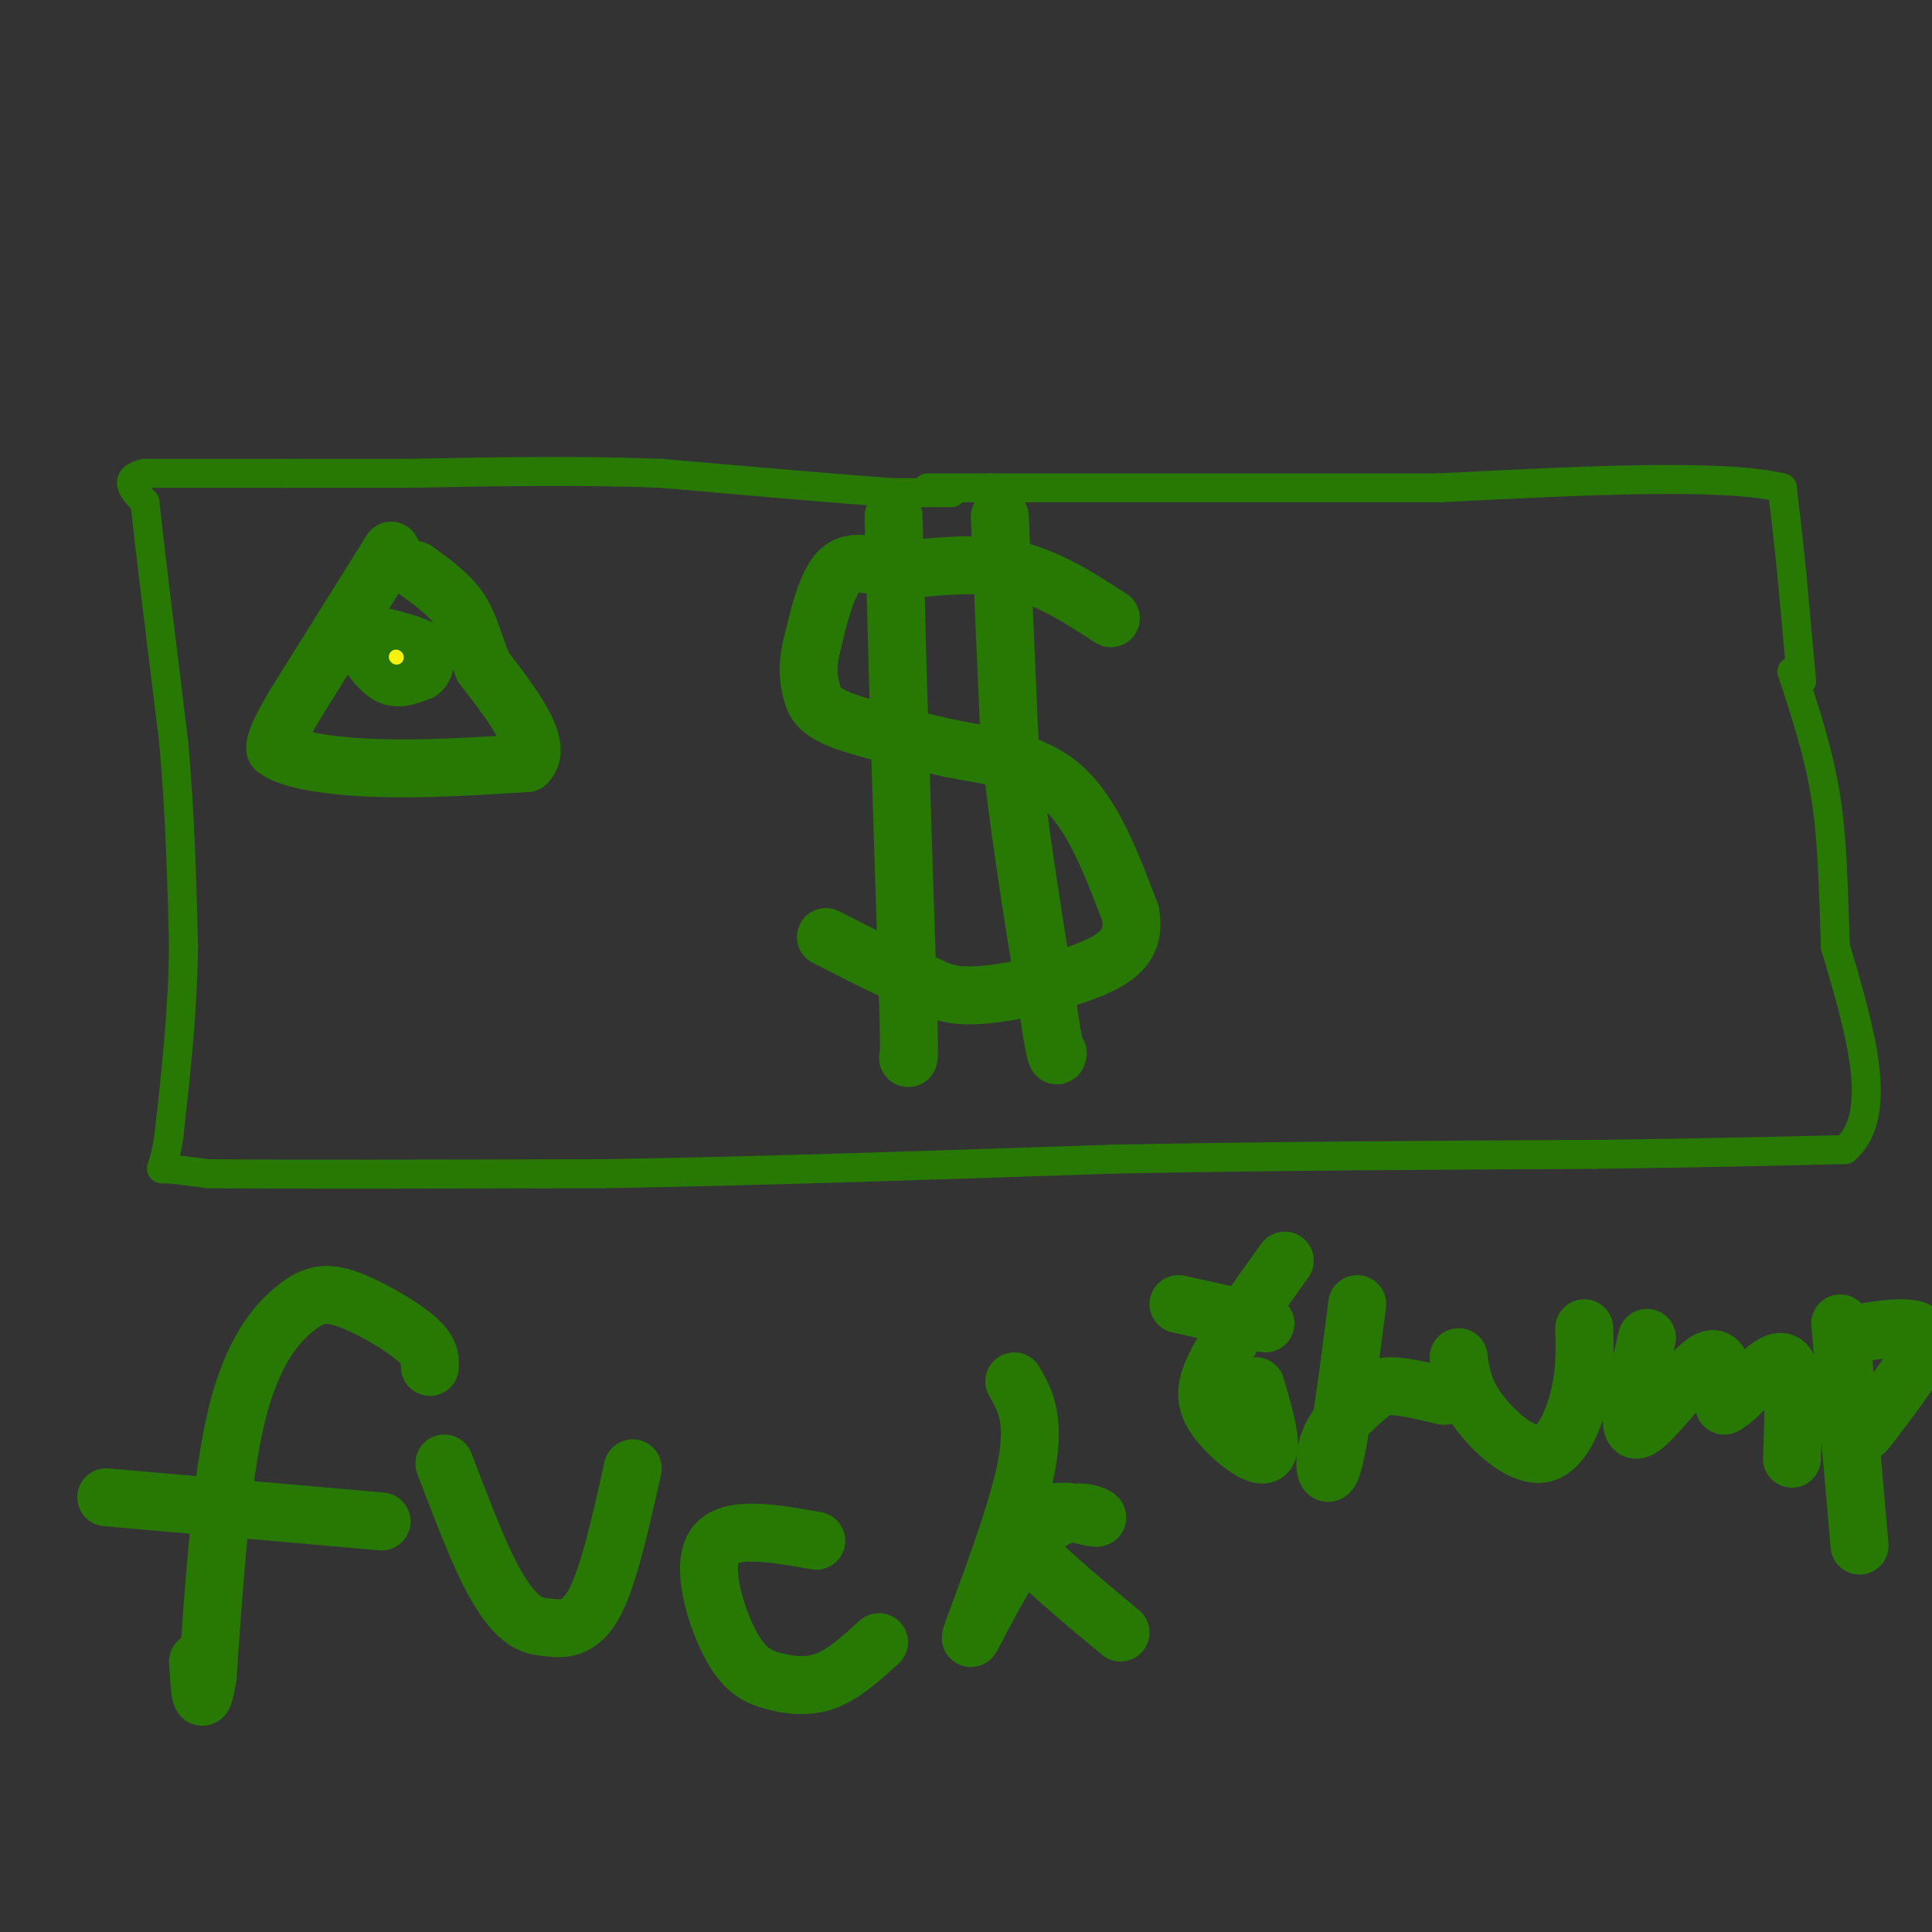 <svg viewBox='0 0 400 400' version='1.1' xmlns='http://www.w3.org/2000/svg' xmlns:xlink='http://www.w3.org/1999/xlink'><rect x="0" y="0" width="400" height="400" fill="#333333" stroke="none"/><g fill='none' stroke='#277904' stroke-width='6' stroke-linecap='round' stroke-linejoin='round'><path d='M197,102c0.000,0.000 -12.000,0.000 -12,0'/><path d='M185,102c-10.000,-0.667 -29.000,-2.333 -48,-4'/><path d='M137,98c-16.833,-0.667 -34.917,-0.333 -53,0'/><path d='M84,98c-13.000,0.000 -19.000,0.000 -25,0'/><path d='M59,98c-9.000,0.000 -19.000,0.000 -29,0'/><path d='M30,98c-4.833,1.000 -2.417,3.500 0,6'/><path d='M30,104c1.000,9.333 3.500,29.667 6,50'/><path d='M36,154c1.333,15.333 1.667,28.667 2,42'/><path d='M38,196c-0.167,13.500 -1.583,26.250 -3,39'/><path d='M35,235c-1.089,7.578 -2.311,7.022 -1,7c1.311,-0.022 5.156,0.489 9,1'/><path d='M43,243c15.167,0.167 48.583,0.083 82,0'/><path d='M125,243c31.167,-0.500 68.083,-1.750 105,-3'/><path d='M230,240c34.167,-0.667 67.083,-0.833 100,-1'/><path d='M330,239c25.333,-0.333 38.667,-0.667 52,-1'/><path d='M382,238c8.333,-7.167 3.167,-24.583 -2,-42'/><path d='M380,196c-0.444,-12.267 -0.556,-21.933 -2,-31c-1.444,-9.067 -4.222,-17.533 -7,-26'/><path d='M373,141c0.000,0.000 -2.000,-22.000 -2,-22'/><path d='M371,119c-0.667,-6.667 -1.333,-12.333 -2,-18'/><path d='M369,101c-12.167,-3.000 -41.583,-1.500 -71,0'/><path d='M298,101c-27.333,0.000 -60.167,0.000 -93,0'/><path d='M205,101c-17.167,0.000 -13.583,0.000 -10,0'/></g>
<g fill='none' stroke='#277904' stroke-width='12' stroke-linecap='round' stroke-linejoin='round'><path d='M230,128c-6.417,-4.167 -12.833,-8.333 -20,-10c-7.167,-1.667 -15.083,-0.833 -23,0'/><path d='M187,118c-6.200,-0.711 -10.200,-2.489 -13,0c-2.800,2.489 -4.400,9.244 -6,16'/><path d='M168,134c-1.012,4.226 -0.542,6.792 0,9c0.542,2.208 1.155,4.060 6,6c4.845,1.940 13.923,3.970 23,6'/><path d='M197,155c8.067,1.556 16.733,2.444 23,8c6.267,5.556 10.133,15.778 14,26'/><path d='M234,189c1.310,6.417 -2.417,9.458 -9,12c-6.583,2.542 -16.024,4.583 -22,5c-5.976,0.417 -8.488,-0.792 -11,-2'/><path d='M192,204c-5.333,-2.000 -13.167,-6.000 -21,-10'/><path d='M185,107c0.000,0.000 1.000,37.000 1,37'/><path d='M186,144c0.500,16.667 1.250,39.833 2,63'/><path d='M188,207c0.333,12.500 0.167,12.250 0,12'/><path d='M207,107c0.000,0.000 2.000,46.000 2,46'/><path d='M209,153c1.667,17.000 4.833,36.500 8,56'/><path d='M217,209c1.667,10.833 1.833,9.917 2,9'/><path d='M89,283c0.070,-1.659 0.140,-3.317 -3,-6c-3.140,-2.683 -9.491,-6.389 -14,-8c-4.509,-1.611 -7.175,-1.126 -11,2c-3.825,3.126 -8.807,8.893 -12,22c-3.193,13.107 -4.596,33.553 -6,54'/><path d='M43,347c-1.333,8.500 -1.667,2.750 -2,-3'/><path d='M22,310c0.000,0.000 57.000,5.000 57,5'/><path d='M92,303c3.134,8.222 6.268,16.443 9,22c2.732,5.557 5.062,8.448 7,10c1.938,1.552 3.483,1.764 6,2c2.517,0.236 6.005,0.496 9,-5c2.995,-5.496 5.498,-16.748 8,-28'/><path d='M169,319c-9.013,-1.612 -18.026,-3.225 -21,1c-2.974,4.225 0.089,14.287 3,20c2.911,5.713 5.668,7.077 9,8c3.332,0.923 7.238,1.407 11,0c3.762,-1.407 7.381,-4.703 11,-8'/><path d='M210,286c2.372,4.110 4.743,8.220 2,20c-2.743,11.780 -10.601,31.230 -11,33c-0.399,1.770 6.662,-14.139 13,-21c6.338,-6.861 11.954,-4.675 13,-4c1.046,0.675 -2.477,-0.163 -6,-1'/><path d='M221,313c-2.440,-0.071 -5.542,0.250 -8,1c-2.458,0.750 -4.274,1.929 -1,6c3.274,4.071 11.637,11.036 20,18'/><path d='M266,261c-5.607,7.810 -11.214,15.619 -14,21c-2.786,5.381 -2.750,8.333 0,12c2.750,3.667 8.214,8.048 10,7c1.786,-1.048 -0.107,-7.524 -2,-14'/><path d='M244,270c0.000,0.000 18.000,4.000 18,4'/><path d='M281,270c-1.818,14.155 -3.636,28.309 -5,33c-1.364,4.691 -2.273,-0.083 -1,-4c1.273,-3.917 4.727,-6.978 7,-9c2.273,-2.022 3.364,-3.006 6,-3c2.636,0.006 6.818,1.003 11,2'/><path d='M302,281c0.452,3.357 0.905,6.714 4,11c3.095,4.286 8.833,9.500 13,9c4.167,-0.500 6.762,-6.714 8,-12c1.238,-5.286 1.119,-9.643 1,-14'/><path d='M341,277c-2.311,9.778 -4.622,19.556 -2,19c2.622,-0.556 10.178,-11.444 14,-14c3.822,-2.556 3.911,3.222 4,9'/><path d='M357,291c3.200,-1.489 9.200,-9.711 12,-9c2.800,0.711 2.400,10.356 2,20'/><path d='M381,274c0.000,0.000 4.000,46.000 4,46'/><path d='M385,276c3.133,-0.533 6.267,-1.067 9,-1c2.733,0.067 5.067,0.733 4,4c-1.067,3.267 -5.533,9.133 -10,15'/><path d='M388,294c-2.167,3.000 -2.583,3.000 -3,3'/><path d='M81,114c0.000,0.000 -20.000,32.000 -20,32'/><path d='M61,146c-4.000,6.833 -4.000,7.917 -4,9'/><path d='M57,155c2.667,2.333 11.333,3.667 21,4c9.667,0.333 20.333,-0.333 31,-1'/><path d='M109,158c3.667,-3.500 -2.667,-11.750 -9,-20'/><path d='M100,138c-2.111,-5.422 -2.889,-8.978 -5,-12c-2.111,-3.022 -5.556,-5.511 -9,-8'/><path d='M76,135c1.583,2.167 3.167,4.333 5,5c1.833,0.667 3.917,-0.167 6,-1'/><path d='M87,139c1.167,-0.833 1.083,-2.417 1,-4'/><path d='M88,135c-1.167,-1.167 -4.583,-2.083 -8,-3'/></g>
<g fill='none' stroke='#FBF20B' stroke-width='3' stroke-linecap='round' stroke-linejoin='round'><path d='M82,136c0.000,0.000 0.100,0.100 0.1,0.1'/></g>
</svg>